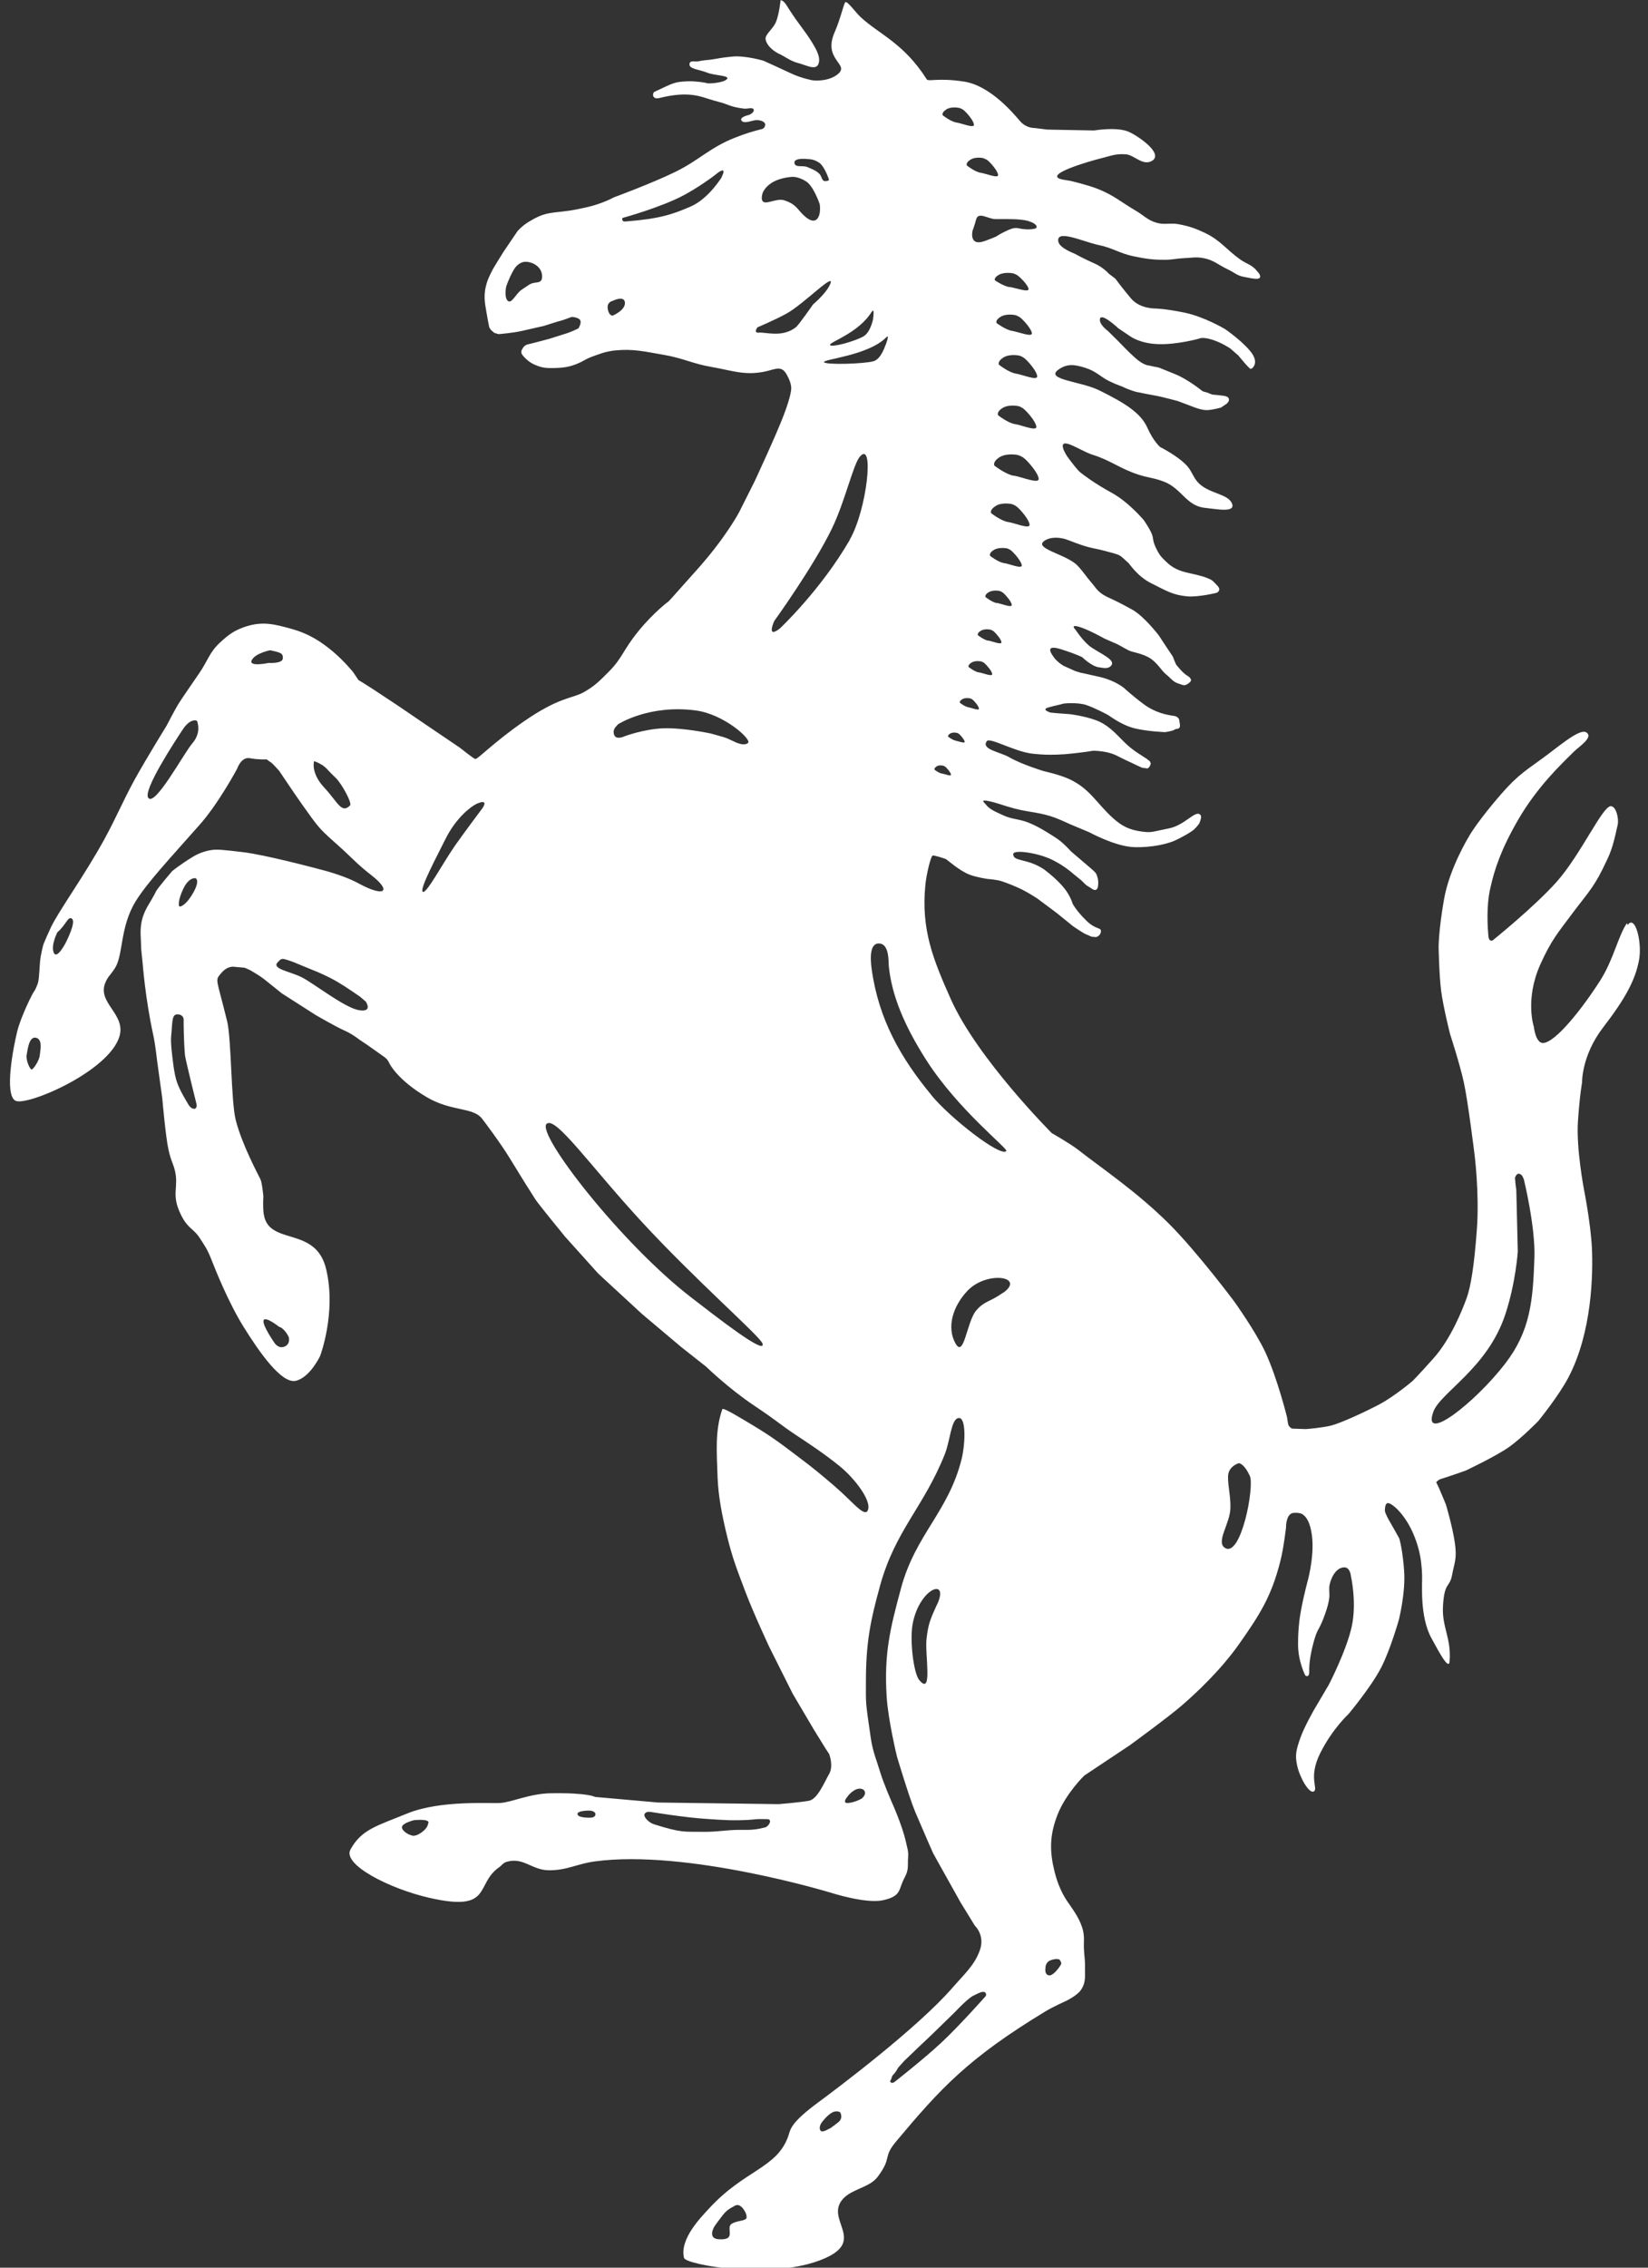 <?xml version="1.0" encoding="UTF-8"?><svg id="ferrari-mark" xmlns="http://www.w3.org/2000/svg" viewBox="0 0 112 154"><rect x="0" y="0" width="112" height="154" fill="#333333" stroke="none"/><defs><style>.cls-1{fill:#fff;}</style></defs><path class="cls-1" d="M52.97,3.66c.54.28.76.49,1.3.63.51.13,1.15.5,1.34.08.19-.43-.1-.96-.41-1.47-.54-.88-.81-1.09-1.6-2.31-.17-.26-.3-.54-.55-.58,0,0-.09.93-.31,1.47-.2.5-.75.84-.71,1.18.04.34.39.73.93,1.01Z"/><path class="cls-1" d="M110.57,62.69c-.59.85-.91,2.46-1.8,3.87-1.21,1.9-3.05,4.24-3.9,4.27-.51.02-.63-1.11-.63-1.11,0,0-.62-1.84.44-4.22.75-1.66,1.19-2.14,2.12-3.39.88-1.19,1.46-1.76,2.1-3.06.55-1.12.67-1.34,1.04-3.04.09-.4-.1-1.28-.48-1.26-.57.03-2.04,3.31-3.68,5.15-1.52,1.7-4.32,3.95-4.32,3.95,0,0-.27.18-.31-.31-.04-.49-.16-1.91.13-3.21.29-1.3.72-2.61,1.86-4.6,1.32-2.29,2.95-3.82,3.82-4.68.34-.34,1.36-.98.85-1.31-.46-.3-1.9.98-3.01,1.78-1.39,1-1.85,1.28-3.26,2.97-1.38,1.66-1.74,2.37-1.74,2.37,0,0-1.29,2.1-1.66,4.2-.37,2.1-.37,3.23-.37,3.23,0,0,.03,1.85.17,2.99.15,1.14.61,2.95.61,2.95,0,0,.66,2.02.93,3.26.28,1.24.73,4.9.73,4.9,0,0,.34,2.62.16,5.1-.18,2.48-.42,3.92-.7,4.68s-1.06,2.76-2.27,4.1c-1.2,1.34-1.43,1.54-1.43,1.54,0,0-1.23,1.04-2.26,1.58-1.03.54-2.58,1.25-3.24,1.42-.66.16-1.65.24-1.74.24l-.88-.03c-.09,0-.22-.12-.27-.21-.05-.09-.11-.56-.11-.56,0,0-.66-2.67-1.48-4.43-.67-1.43-2.12-3.45-2.12-3.45,0,0-2.51-3.35-4.4-5.24-2.2-2.2-4.69-3.86-6.19-5.04-.54-.42-1.8-1.14-1.8-1.14,0,0-5.02-5.02-6.84-9.05-1.24-2.77-2.05-4.79-1.75-7.81.07-.72.37-1.97.5-1.99.13-.02.8.2.89.24.09.04.92.8,1.64,1.07.45.17,1.19.28,1.19.28,0,0,.61.04.95.15.34.11.93.34,1.38.56.45.22,1.06.62,1.06.62,0,0,1.05.78,1.18.88.13.09,1.23.99,1.23.99,0,0,.71.49.9.56.19.07.35.17.43.17s.24.02.24.02c0,0,.3-.06.34-.37.04-.32-.32-.09-.99-.75-.67-.65-.93-1.14-.93-1.14,0,0-.15-.58-.67-1.18-.52-.6-1.25-1.14-1.25-1.14,0,0-.47-.35-1.17-.54-.71-.19-.91-.2-.95-.49-.04-.28.86-.15.86-.15,0,0,1.01.11,1.85.54.84.43,1.32.88,1.32.88l.58.47.35.34.35.22s.37.32.45-.13c.07-.45-.07-.73-.11-.84-.04-.11-.35-.37-.35-.37l-1.36-1.16c-.39-.42-.69-.71-1.1-.97-.41-.26-1.05-.69-1.79-.99-.67-.27-1.12-.21-1.77-.52-.48-.23-.87-.36-1.16-.74-.07-.09-.41-.34.2-.21.62.13,1.05.32,1.74.5,1.1.29,1.77.25,2.83.65.39.15.99.43.99.43l1.29.54s1.77.97,3.04,1.01c1.27.04,2.28-.24,2.69-.41.41-.17,1.19-.6,1.4-.8s.34-.39.34-.39c0,0,.09-.21.11-.32.02-.11.04-.18-.02-.26-.33-.4-1.03.69-2.16.91-1.14.22-1.13.31-1.85.21-.84-.12-1.33-.36-1.96-.93-1.12-1.02-1.55-1.98-2.95-2.63-.64-.3-1.73-.54-1.73-.54,0,0-1.5-.45-2.36-.95-.63-.36-1.93-.53-1.51-1.09.21-.27,1.84.7,3.07.85.86.1,1.5.09,2.23.04.73-.06,1.68-.19,1.81-.22.13-.04.7,0,1.14.11.5.12.74.31,1.21.52.45.2,1.06.52,1.15.52.09,0,.3.04.3.04,0,0,.13-.07.17-.17.04-.09.06-.17.06-.17l-.06-.15-.22-.17-.43-.28s-.6-.35-1.14-.9c-.54-.54-1.06-1.14-1.88-1.44-.82-.3-1.77-.41-1.77-.41l-.93-.07-.39-.04s-.67-.2-.13-.35c.54-.15.86-.2.95-.24.09-.04,1.01-.11,1.59.07.58.19,1.44.65,1.51.69.08.04.88.67,1.79.9.91.22,2.09.26,2.09.26,0,0,.45-.07.56-.13.11-.06.15-.09.24-.09s.19-.07.2-.17c.02-.09-.04-.37-.04-.37,0,0,.02-.3-.41-.35-.43-.06-1.21-.2-2-.78-.78-.58-1.34-1.1-1.34-1.1,0,0-.58-.5-1.62-.75-1.05-.24-1.36-.3-1.36-.3l-.35-.11-.78-.35s-.35-.19-.62-.52c-.26-.34-.69-.97.47-.6,1.15.37,1.42.54,1.42.54,0,0,.63.62,1.14.68.32.04.61.13.82-.12.32-.37-.65-.77-1.34-1.23-.53-.35-1.09-1.21-1.09-1.21,0,0-.39-.37.22-.2.62.17,1.74.8,1.74.8,0,0,.58.26.8.35.22.09.78.45,1.01.52.22.07.82.18,1.27.45.52.32.82.88,1.1,1.1.28.22.49.52.8.62s.43.2.65.07c.22-.13.26-.24.26-.24,0,0,.06-.17-.26-.35-.32-.19-.75-.75-.75-.75l-.13-.3-.09-.24-.35-.52-.6-.91s-.99-1.31-1.83-1.77c-.84-.47-1.42-.73-1.42-.73,0,0-.42-.18-.65-.35-.34-.25-.45-.48-.73-.8-.36-.42-.52-.7-.9-1.1-.75-.79-3.13-1.17-2.19-1.72.47-.28,1.11-.16,1.39-.07.28.09.9.36,1.49.52.43.12.69.14,1.12.26.43.12.91.22,1.1.35.19.13.43.39.52.45.09.06.61.93,1.6,1.42.99.49,1.43.79,2.44.88.77.06,1.98-.24,1.98-.24,0,0,.37-.15.06-.48-.32-.34-.34-.38-.63-.5-1.08-.44-1.97-.28-2.82-1.1-.34-.33-.47-.43-.73-.97-.26-.54-.14-.66-.32-1.04-.16-.35-.5-.84-.5-.84,0,0-1.01-1.21-2.16-1.85-1.16-.63-1.98-1.25-2.16-1.4-.19-.15-.61-.71-.61-.71,0,0-.32-.41-.37-.52-.05-.11-.16-.26-.2-.45-.16-.77,1.22.23,1.98.47,1.26.39,1.85.93,3.11,1.35.69.23,1.12.23,1.8.5,1.19.47,1.5,1.65,2.78,1.77.72.07,2.08.36,1.82-.29-.27-.7-1.64-.66-2.35-1.48-.31-.37-.36-.67-.67-1.04-.58-.68-1.86-1.32-1.86-1.32,0,0-.45-.36-.88-1.33-.44-.97-1.47-1.64-3.28-2.53-1.24-.61-3.73-.72-2.74-1.41.58-.4,1.05-.35,1.81-.11.76.24,1.01.6,1.62.9.61.3.88.35,1.01.43.13.07.65.26.82.3.17.04,1.19.24,1.44.28.24.04,1.38.34,1.38.34l1.14.43s.52.21.9.19c.37-.02.91-.17.91-.17l.41-.28.1-.13s.19-.32-.32-.39c-.51-.07-.73-.07-.8-.09-.07-.02-.33-.15-.47-.17-.13-.02-.22-.09-.22-.09,0,0-.93-.76-1.81-1.12-.88-.35-1.06-.43-1.06-.43,0,0-.2-.06-.32-.07-.11-.02-.41-.09-.41-.09,0,0-.35,0-.91-.5-.56-.5-.76-.74-1.24-1.22-.25-.25-.65-.64-.65-.64,0,0-.56-.4-.53-.77.04-.54,1.25.6,1.25.6l.8.54s.67.51,1.94.54c1.27.04,2.74-.37,2.74-.37,0,0,.22-.15.91.07.69.22,1.23.6,1.23.6l.54.47s.77.95.84.91c.07-.04.06,0,.13-.07.07-.07.43-.45-.19-1.17-.61-.73-1.68-1.46-1.68-1.46,0,0-1.4-.84-2.76-1.12-1.36-.28-2-.28-2-.28,0,0-1.05.02-1.64-.69-.6-.71-1.06-1.34-1.06-1.34l-.45-.34s-.36-.43-1.01-.71c-.65-.28-1.32-.65-1.32-.65,0,0-1-.37-1.09-.8-.19-.9,1.69,0,2.74.22.94.19,1.41.56,2.35.76.84.17,1.33.25,2.18.24.5,0,.77-.09,1.27-.11.52-.02.82-.1,1.33,0,.69.13,1,.46,1.64.76.43.2.63.43,1.09.51.43.07,1.23.31,1.1-.1-.04-.12-.1-.17-.18-.27-.34-.45-.73-.5-1.19-.83-.92-.66-1.3-1.26-2.32-1.76-.69-.33-1.11-.48-1.87-.62-.57-.1-.93.07-1.49-.1-.61-.18-.86-.51-1.42-.83-.99-.58-1.48-1.04-2.55-1.46-.7-.28-1.87-.55-1.87-.55l-.49-.08s-.13-.03-.2-.05c-.96-.32,1.7-1.13,2.93-1.44.59-.15.88-.28,1.54-.23.56.04,1.14.8,1.76.45.88-.5-1.06-1.79-1.64-2.01-.83-.31-2.28-.06-2.28-.06l-3.19-.06-.88-.11s-.54.02-.95-.45c-.41-.47-2-2.42-3.82-2.7-1.83-.28-2.42.03-2.54-.16-1.57-2.47-3.24-3.05-4.5-4.23-.35-.33-.9-1.11-1.03-1-.11.1-.32,1.11-.71,2-.45,1.01-.15,1.53.09,1.9.25.39.63.67-.05,1.1-.69.43-1.58.3-1.58.3,0,0-.77-.15-1.4-.45-.63-.3-1.92-.88-1.92-.88,0,0-1.23-.36-2.09-.28-.86.08-.91.13-1.49.21-.32.04-.51.04-.82.11-.25.06-.61-.11-.62.21-.02.32.71.36,1.19.56.52.21,1.61.19,1.35.45-.26.26-1.28.31-1.35.27-.08-.04-.79-.15-1.29-.13-.93.04-.95.09-2.27.71-.18.09-.17.54.3.43.47-.11,1.17-.27,1.92-.24.84.03,1.29.28,2.11.49.69.17.77.35,1.77.47.2.02.64-.14.64.11,0,.17-.31.31-.31.31,0,0-.64.13-.54.36.13.29.72.02.98,0,.29-.03.71.1.64.37-.03.11-.08.17-.17.22-.75.19-1.17.32-1.88.6-1.71.67-2.44,1.54-4.09,2.34-1.58.77-4.16,1.72-4.16,1.72,0,0-.76.43-1.85.67-1.08.24-1.18.23-1.94.32-.77.08-1.13.18-1.75.53-.41.23-.64.4-.97.74l-.97,1.43-.52.84c-.16.25-.24.4-.37.67-.15.32-.23.5-.31.84-.19.81-.02,1.32.11,2.15.04.23.07.38.11.58.05.22.37.43.37.43l.28.08s.93-.07,1.59-.22c.65-.15,1.49-.34,1.49-.34,0,0,1.06-.34,1.14-.35s.75-.26.75-.26c0,0,.48.02.58.24.09.2-.13.54-.13.54,0,0-.39.2-.75.32-.35.11-1.16.37-1.23.39-.07.02-.91.24-.91.24l-.6.15s-.17.04-.3.26c-.13.22-.09.21-.07.36.11.17.19.25.34.39.25.22.42.31.73.43.45.17.75.16,1.23.15.7-.02,1.12-.11,1.75-.41.54-.31.75-.37,1.48-.62.19-.06.59-.14.79-.16,1.3-.13,2.06.08,3.36.3,1.28.22,1.95.6,3.23.82,1.4.24,2.24.6,3.63.31.72-.15,1.11-.45,1.48.21.37.65.3.99.3.99,0,0,0,.43-.49,1.72-.48,1.29-1.99,4.53-1.99,4.53l-1.05,2.09s-.84,1.62-2.74,3.77c-1.9,2.14-2.05,2.29-2.05,2.29,0,0-1,.73-2.06,2.03-1.06,1.3-1.07,1.8-2,2.74-.62.62-.95.98-1.74,1.42-.79.43-1.65.31-4.06,1.98-2.08,1.44-3.14,2.59-3.29,2.54-.15-.04-.86-.63-1.07-.78-.22-.14-4.2-2.85-4.2-2.85l-1.68-1.11-.74-.47-.24-.14-.38-.56s-.59-.73-1.37-1.39c-.79-.66-1.62-1.21-2.83-1.54-1.16-.32-1.94-.52-3.09-.15-.76.25-1.16.54-1.75,1.09-.71.65-.84,1.25-1.39,2.05-.54.79-1.11,1.61-1.38,2.03-.27.42-.85,1.55-.85,1.55,0,0-1.36,2.2-2.16,3.64-.86,1.57-1.22,2.52-2.08,4.09-1.31,2.4-3.14,4.92-3.64,6-.5,1.08-.52,1.21-.52,1.21,0,0-.16.62-.2,1.01-.04.39-.06,1.09-.12,1.4-.06.31-.25.67-.32.75s-.86,1.63-1.12,2.68c-.26,1.05-.89,4.29-.12,4.7.75.4,6.36-1.98,7.07-4.37.45-1.51-1.51-2.26-.97-3.62.18-.45.35-.52.68-1.04.55-.88.32-2.77,1.39-4.51.77-1.25,2.27-2.85,4.35-5.2,1.29-1.45,2.55-3.81,2.55-3.81,0,0,.27-.82.86-.71.59.11,1.15.08,1.15.08,0,0,.23.18.31.22.07.04.53.55.53.55l.85,1.26s1.37,2.02,1.85,2.56c.48.55.98.94,1.62,1.53.76.7,1.02,1.02,1.97,1.76,1.4,1.1.87,1.5-.89.54-.62-.34-1.56-.67-2.35-.88-.79-.21-3.96-1.05-5.5-1.24-1.54-.19-1.77-.17-1.77-.17,0,0-.78-.04-1.65.49-.87.53-1.4.97-1.4.97,0,0-1.01,1.18-1.1,1.38-.08.2-.58,1.03-.58,1.03,0,0-.25.42-.37.91-.12.5-.09.99-.09.99l.04,1.01.1.98s.18,2.38.72,4.84c.15.7.27,1.82.27,1.82l.34,2.46s.23,2.65.42,3.48c.18.83.31.89.45,1.48.24,1.05-.23,1.54.3,2.74.53,1.21.92,1.07,1.4,1.83.33.52.47.68.75,1.38.28.71,1.16,2.94,2.22,4.64,1.08,1.73,2.58,3.87,3.54,3.64.97-.23,1.65-1.69,1.65-1.69,0,0,1.11-2.94.41-5.88-.7-2.99-3.89-1.56-4.24-3.73-.08-.47-.03-1.22-.03-1.22,0,0-.08-.92-.2-1.17-.12-.25-1.27-2.38-1.68-4.03-.32-1.28-.29-5.49-.58-6.69-.74-3.03-.85-2.74-.4-3.28.46-.54.91-.42.91-.42,0,0,.48.04.6.05.11,0,.48.19.48.19,0,0,.58.33.89.57.31.24,1.22.98,1.22.98l2.33,1.49s1.31.76,1.89,1.02c.58.25,1.05.63,1.05.63l.61.41,1.06.75s.16.11.23.2c.07.09.15.25.15.25,0,0,.49,1.09,2.53,2.3,1.67.99,3.12.68,3.75,1.44.11.13,1.28,1.69,1.89,2.69.68,1.12,1.5,2.43,1.77,2.84.28.41,2.02,2.53,2.02,2.53l2.24,2.49,2.96,2.73,2.67,2.25,1.7,1.34s1.51,1.47,3.26,2.64c1.63,1.09,1.73,1.26,2.81,1.98.85.56,1.95,1.28,3.01,2.14,1.09.89,2.32,2.53,1.85,3.09-.32.21-.97-.67-2.17-1.71-.98-.84-1.45-1.23-2.42-1.96-1.23-.93-1.86-1.42-3.25-2.25-.66-.39-1.94-1.19-1.99-1.04-.5,1.46-.38,2.86-.32,4.64.05,1.24.28,2.49.66,4.04.37,1.5.7,2.32,1.25,3.77.56,1.47,1.6,3.69,1.6,3.69l1.6,3.19,1.44,2.44.78,1.26.25.38s.32.81,0,1.36c-.32.55-.78,1.71-1.37,1.82-.59.11-2.05.23-2.05.23l-8.2-.11-4.29-.38s-.45-.29-2.98-.25c-1.46.02-2.63.6-3.45.66-.67.05-4.06-.21-6.32.71-2.11.86-3.12,1.09-3.87,2.45-.57,1.03,2.68,2.67,5.35,3.28,4.36,1,3.09-.92,4.75-2.07.2-.14.27-.3.51-.37,1.13-.34,1.71.55,2.84.57,1.25.02,1.91-.43,3.15-.6,6.25-.85,16.03,2.12,16.03,2.12,0,0,2.38.77,3.54.52,1.31-.28,1.06-.74,1.47-1.5.33-.62.21-.77.26-1.45.03-.4-.07-.62-.15-1.01-.25-1.15-1-2.79-1-2.79,0,0-.53-1.23-.73-1.89-.28-.93-.52-1.43-.66-2.39-.38-2.58-.33-2.31-.33-3.8,0-2.6.28-4.09.98-6.6,1.04-3.71,2.95-5.28,4.38-8.86.38-.95.42-2.38.93-2.46.53-.09.47,1.71.22,2.76-.89,3.6-3.13,5.13-4.12,8.78-.76,2.8-1.16,4.48-.98,7.38.1,1.61.7,4.07.7,4.07,0,0,.82,2.75,1.25,3.78.43,1.02,1.21,2.79,1.21,2.79l1.86,3.33.97,1.58s.7.64.35,1.65c-.35,1.02-1.05,1.63-1.86,2.56-2.36,2.72-7.78,6.8-9.14,7.8-1.93,1.43-1.87,1.83-2.03,2.3-.79,2.19-2.96,2.26-5.39,4.91-.53.58-2.01,2.06-1.69,3.35.12.46,6.07,1.54,9.53.04,2.69-1.16.37-2.46,1.07-3.77.52-.96,1.94-.96,2.55-1.77,1.02-1.35.32-1.29,1.27-2.42,2.99-3.57,4.87-5.64,10.18-8.85.5-.3,1.35-.68,1.35-.68,0,0,.75-.35,1.03-.76.37-.55.25-1.01.27-1.67,0-.42-.05-.65-.07-1.06-.03-.48.04-.76-.05-1.23-.16-.75-.64-1.4-.89-1.77-.25-.36-.73-.98-1.06-2.3-.33-1.32-.36-2.44.21-3.88.57-1.44,1.81-2.64,1.81-2.64l3.11-2.07s2.66-1.94,3.53-2.7c.87-.75,2.6-2.34,3.88-4.16,1.42-2.01,2.21-3.26,2.81-5.65.22-.86.38-2.25.38-2.25,0,0-.02-.97.52-1.01.54-.04.67.15.67.15,0,0,.49.26.6,1.66.1,1.4-.35,2.94-.35,2.94,0,0-.41,1.55-.53,2.57-.07.63-.09.99-.09,1.62,0,1.16.49,2.1.49,2.1,0,0,.29.22.27-.31-.02-.52.12-1.39.38-2.23.21-.7.32-.54.73-1.73.52-1.51.04-1.34.38-2.24.17-.44.46-.81.88-.83.41-.02.46.58.46.58,0,0,.42,1.83.05,3.47-.37,1.65-1.55,3.92-1.55,3.92l-.99,1.68s-.66,1.14-.94,1.92c-.29.83-.38,1.17-.22,1.9.17.79.82,1.95,1.14,1.74.3-.2-.4-.93.42-2.58.82-1.65,1.92-2.66,1.92-2.66,0,0,1.53-1.82,2.22-3.15.63-1.21,1.21-3.26,1.21-3.26,0,0,.46-1.82.36-3.29-.1-1.48-.33-2.23-.33-2.23,0,0-.55-.99-.62-1.1-.07-.11-.37-.65-.36-.8,0-.15.02-.45.17-.5.15-.05.6.26,1.03.82.43.56.8,1.27,1.06,2.18.2.72.25,1.33.27,1.89.02.56-.18,2.81.64,4.29.38.68,1.18,2.26,1.23,1.56.12-1.61-.54-2.33-.45-3.76.09-1.63.45-1.24.61-2.07.16-.87.36-1.12.19-2.25-.17-1.13-.6-2.56-.6-2.56,0,0-.41-1-.47-1.12-.05-.11-.19-.4-.19-.4,0,0,.14-.18.34-.23.21-.05,1.66-.56,1.66-.56,0,0,2.1-.99,2.99-1.63.88-.64,1.95-1.74,1.95-1.74,0,0,1.39-1.71,2.04-2.95,1.62-3.08,1.68-7.06,1.6-8.8-.09-1.74-.55-4.03-.55-4.03,0,0-.52-2.74-.4-4.55.12-1.81.28-2.64.28-2.64,0,0-.05-1.82,1.42-3.74,1.5-1.95,2.19-3.2,2.45-4.58.23-1.17-.25-3.14-.77-2.39ZM64.93,50.29c-.2-.03-.49-.26-.49-.26,0,0-.06-.09.13-.21.19-.12.46-.05.46-.05,0,0,.09.02.18.1.08.08.33.35.35.5.02.15-.42-.04-.63-.07ZM65.81,48.03c-.24-.04-.57-.3-.57-.3,0,0-.07-.11.15-.24.22-.14.54-.06.54-.06,0,0,.11.02.2.11.1.09.38.4.4.58.02.17-.49-.05-.73-.09ZM66.53,45.67c-.29-.05-.7-.37-.7-.37,0,0-.08-.13.19-.3.27-.17.66-.08.66-.08,0,0,.13.03.25.14.12.11.48.5.5.71.03.21-.61-.06-.9-.11ZM67.16,43.51c-.29-.05-.7-.37-.7-.37,0,0-.08-.13.19-.3.27-.17.66-.08.66-.08,0,0,.13.03.25.14.12.11.48.5.5.71.03.21-.61-.06-.9-.11ZM67.76,40.96c-.33-.05-.78-.41-.78-.41,0,0-.09-.15.21-.33s.73-.09.73-.09c0,0,.15.04.28.15.13.12.53.55.56.79.03.24-.67-.07-1-.12ZM68.23,38.24c-.39-.06-.94-.49-.94-.49,0,0-.11-.18.25-.4.36-.22.89-.11.89-.11,0,0,.18.04.34.19.16.14.63.67.67.95.04.29-.81-.08-1.2-.14ZM68.5,35.45c-.48-.08-1.14-.6-1.14-.6,0,0-.13-.22.31-.49.43-.27,1.08-.13,1.08-.13,0,0,.22.05.41.23.2.17.77.81.81,1.16.04.35-.98-.1-1.46-.17ZM68.9,32.31c-.55-.09-1.32-.69-1.32-.69,0,0-.15-.25.35-.57.5-.31,1.24-.15,1.24-.15,0,0,.25.06.48.26.23.2.89.94.94,1.34.05.4-1.14-.11-1.69-.2ZM68.62,19.5c-.42-.06-1-.46-1-.46,0,0-.11-.17.27-.38.38-.21.94-.1.94-.1,0,0,.19.04.36.17.17.13.67.62.71.89.04.27-.86-.07-1.28-.13ZM70.13,22.62c.04.31-.91-.08-1.35-.15-.44-.07-1.05-.53-1.05-.53,0,0-.12-.19.28-.43.4-.24.99-.11.99-.11,0,0,.2.05.38.2.18.15.71.72.75,1.03ZM68.13,27.71c.43-.27,1.08-.13,1.08-.13,0,0,.22.05.41.23.2.17.77.81.81,1.16.04.35-.98-.1-1.46-.17-.48-.08-1.14-.6-1.14-.6,0,0-.13-.22.3-.49ZM69.03,25.37c-.48-.08-1.14-.6-1.14-.6,0,0-.13-.22.3-.49.43-.27,1.08-.13,1.08-.13,0,0,.22.05.41.23.2.17.77.81.81,1.16.04.35-.99-.1-1.46-.17ZM69.9,15.02c.57.15.68.46.42.51-.3.06-.43.05-.63.04-.6-.03-.57-.25-1.38.15-.81.4-.23.22-1.36.64-1.14.42-.85-.71-.85-.71,0,0,.09-.2.24-.75.15-.55.8-.03,1.31-.02.88,0,1.64-.03,2.25.13ZM66.83,10.75s.18.04.34.18c.16.14.63.66.66.94.04.28-.8-.08-1.19-.14-.39-.06-.93-.49-.93-.49,0,0-.11-.18.25-.4.35-.22.88-.1.88-.1ZM64.31,7.43c.35-.22.88-.1.88-.1,0,0,.18.04.34.18.16.14.63.66.66.95.04.28-.8-.08-1.19-.14-.39-.06-.93-.49-.93-.49,0,0-.11-.18.25-.4ZM63.64,52.05c.19-.12.46-.05.46-.05,0,0,.09.02.18.1.08.08.33.35.35.5.02.15-.42-.04-.63-.07-.2-.03-.49-.26-.49-.26,0,0-.05-.09.13-.21ZM36.03,19.29c-.23.16-.37.24-.6.4-.38.27-.66.97-.92.74-.26-.23-.11-.96-.11-.96,0,0,.18-.57.5-1.12.31-.56.76-.57.76-.57.45-.03,1.14.28,1.18.93.04.65-.48.37-.8.59ZM41.68,21.43s-.27.08-.37-.42c-.1-.5.31-.57.31-.57,0,0,.8-.41.85.1.05.52-.8.88-.8.88ZM49.05,12.03s-.89,1.47-2.12,2c-1.23.53-2.1.83-4.4,1.01-.34.03-.22-.24-.22-.24,0,0,2.68-.73,4.23-1.58.85-.46,1.79-1.12,2.07-1.35.92-.75.43.16.43.16ZM2.7,71.68c-.02.31-.43.95-.55.95-.12,0-.4-.65-.34-.97.06-.32.15-1.33.66-1.18.45.14.26.88.23,1.2ZM4.52,63.92s-.63,1.28-.86.79c-.23-.49.24-1.4.24-1.4.58-.48.73-1.15,1-.91.27.24-.38,1.51-.38,1.51ZM13.08,50.47c-.59.68-2.53,4.31-3,3.72-.4-.5,1.84-3.89,2.34-4.65.5-.75.9-.61.9-.61.11.01.11.17.11.17,0,0,.24.69-.35,1.37ZM18.26,45.02s-1.4.3-1.15-.19c.25-.48,1.25-.67,1.25-.67.74.16.88.2.86.56-.02.36-.95.3-.95.3ZM23.79,54.7c-.59.59-.83-.23-1.76-1.22-.92-.99-.69-1.77-.69-1.77.06-.03.11.02.11.02l.17.07.31.17.24.2s.28.31.66.67c.38.37,1.12,1.7.96,1.86ZM13.17,75.29c-.24.02-.44-.41-.44-.41,0,0-.53-.84-.72-1.44-.18-.55-.27-1.46-.27-1.46,0,0-.16-1.15-.11-1.58.06-.55.05-1.01.14-1.29.09-.28.32-.22.32-.22.38.01.39.33.39.33v.19s0,1.23.09,2.24c.03.31.79,3.35.79,3.35,0,0,.06.29-.18.31ZM13.02,60.82c-.49.75-.8.77-.84.73-.03-.04-.11-.37.27-1.18.39-.81.81-.73.81-.73.11,0,.13.15.13.15,0,0,.11.28-.38,1.04ZM17.91,89.66c.14-.29,1.05.44,1.05.44.38.1.66.69.66.69,0,0,.15.46-.26.65-.42.19-.69-.22-.69-.22,0,0-.89-1.27-.75-1.56ZM24.38,68.6c-.98-.18-3.02-1.79-3.85-2.22-.83-.43-2.18-.58-1.61-1.08.1-.09.13-.17.3-.18.17,0,.72.22.76.23.03.02,1.48.61,1.53.63.05.02.86.36,1.44.71.58.34,1.51.99,1.51.99l.4.34s.51.75-.47.58ZM32.77,54.91s-1.19,1.58-1.85,2.52c-.89,1.29-1.96,3.32-2.19,3.13-.23-.19.96-2.4,1.56-3.61.71-1.42,1.73-2.19,2.1-2.36.91-.4.38.32.38.32ZM29.09,123.84s.02.29-.48.63c-.5.34-.68.14-.76.13-.08-.01-.58-.28-.53-.54.06-.27.82-.45.82-.45,1.25-.11.95.24.95.24ZM39.77,123.43c-.49-.04-.53-.18-.52-.26.01-.08.13-.18.67-.21.54-.03.55.24.55.24-.02.23-.22.27-.71.23ZM52,124.1c-1,.27-1.43.12-2.35.19-.73.05-1.13.12-1.86.11-1.32-.02-1.42.09-3.34-.51-.36-.11-.75-.52-.64-.71.11-.19.41-.13.41-.13,0,0,2.35.39,3.87.48,1.08.07,1.68.12,2.78.06.6-.03.29-.07,1.27-.05.38,0,.12.49-.14.56ZM58.53,122.16c-.1.06-.45.23-.85.28-.4.05-.21-.25-.21-.25,0,0,.25-.44.65-.64.41-.2.6.03.6.03.2.25-.09.52-.19.58ZM63.68,108.96c-.47,1.03-.6,1.36-.71,2.32-.13,1.03.45,3.96-.5,2.81-.38-.45-.67-2.76-.43-3.89.5-2.4,2.49-3.08,1.65-1.24ZM49.72,151.02c-.43.31.39,1.13-.87,1.05-.73-.04-.38-.73-.31-.85.07-.12.43-.59.49-.67.34-.46.53-.54.9-.75.37-.22.65.31.65.31,0,0,.17.22.16.48s-.67.19-1.02.44ZM56.99,144.11s-.56.44-.62.45c-.06,0-.49.33-.62.11-.12-.22.06-.47.09-.52.03-.05.39-.52.72-.69.33-.17.55,0,.55,0,.2.45-.13.65-.13.65ZM60.17,23.45s-.28.93-.8,1.08c-.66.19-3.33.26-3.37.06s3.02-.45,4.23-1.68c.27-.28-.05.54-.05.54ZM59.26,21.17c.2-.33.07.53.07.53,0,0-.18.89-.66,1.15-.6.34-2.17.77-2.26.58-.09-.19,1.95-.8,2.84-2.27ZM54.97,10.81s.31-.02.69.23c.38.25.67,1.13.67,1.13,0,0,.07.13-.26.13-.23,0-.21-.34-.4-.51-.26-.24-.47-.3-.79-.44-.33-.15-.85.07-.89-.29-.04-.39.98-.25.98-.25ZM51.83,13.11s.15-.45.73-.76c.58-.32,1.31-.34,1.31-.34,0,0,.41-.02.93.32.51.34.91,1.54.91,1.54,0,0,.12.73-.21,1.03-.33.29-.87-.23-1.17-.59-.34-.41-.56-.54-1.01-.7-.56-.2-1.35.39-1.52,0-.08-.18.03-.5.03-.5ZM51.6,22.59c-.44.04-.12-.36-.12-.36,0,0,1.2-.51,1.93-.91,1.21-.64,3.58-3.12,2.95-1.9-.3.58-1.11,1.26-1.11,1.26,0,0-.96,1.39-1.17,1.55-.91.71-2.04.32-2.48.36ZM41.9,49.3l.1-.11s2.1-1.37,5.3-.94c1.92.26,3.8,1.97,3.54,2.2-.26.23-.72,0-.8-.02-.08-.03-.56-.27-.71-.32-.15-.06-1.04-.3-1.04-.3,0,0-1.87-.4-3.22-.35-1.35.06-2.62.54-2.62.54,0,0-.57.28-.71-.09-.14-.37.16-.6.16-.6ZM46.96,88.1c-4.74-3.65-10.54-11.12-9.81-11.78.6-.55,2.98,2.88,6.46,6.65,3.72,4.03,8.05,7.78,8.21,8.27.26.84-3.07-1.76-4.86-3.14ZM57.76,36.65c-1.98,3.43-4.77,6.04-4.77,6.04-.94.72-.37-.52-.37-.52,0,0,2.67-3.69,3.93-6.3.88-1.83,1.43-4.31,1.88-4.85,1.01-1.19.5,3.58-.68,5.63ZM63.3,74.37c-2.06-2.49-3.59-5.13-4.06-8.56-.11-.77-.13-1.85.58-1.73.62.1.56,1.24.58,1.49.19,1.98,1.02,4.02,2.55,6.42,2.17,3.39,5.58,6.02,5.44,6.18-.4.43-3.84-2.27-5.08-3.78ZM66.96,135.59s-1.77,2-3.02,3.16c-1.17,1.09-3.15,2.64-3.15,2.64,0,0-.14.11-.25.03-.1-.08.02-.2.02-.2,0,0,.03-.06.03-.11,0-.04.05-.09.05-.12,0-.04.14-.17.14-.17,0,0,.1-.14.13-.18.03-.04.13-.22.13-.22l.4-.45.94-.9.95-.9,1.53-1.49s.58-.6.76-.75c.18-.15.32-.3.57-.42.27-.13.62-.33.76-.2.14.13.02.28.02.28ZM68.17,87.79c-.92.65-1.26.55-1.82,1.2-.65.75-.83,3.28-1.41,2.25-.6-1.06-.23-2.47.8-3.57,1.31-1.4,4-.98,2.43.13ZM71.41,133.12c.4-.15.6-.04.6-.04,0,0,.11.17.12.26,0,.09-.52.86-.84.81-.32-.05-.24-.48-.24-.48,0,0-.03-.41.36-.55ZM83.25,105.12c-.64-.4.35-1.65.37-2.71.02-.84-.17-1.44-.16-2.14.01-.7.72-.9.72-.9.11-.01.43.14.76.86.33.72-.6,5.58-1.69,4.89ZM104.28,85.43c-.1,2.9-.27,4.95-1.99,7.18-2.06,2.67-5.67,5.47-4.88,3.27.47-1.31,3.68-2.95,4.89-6.61.72-2.18.85-4.28.85-4.28l-.1-4.18s-.06-.37-.09-.83c.19-.52.49-.13.49-.13l.11.23s.8,3.25.72,5.36Z"/></svg>